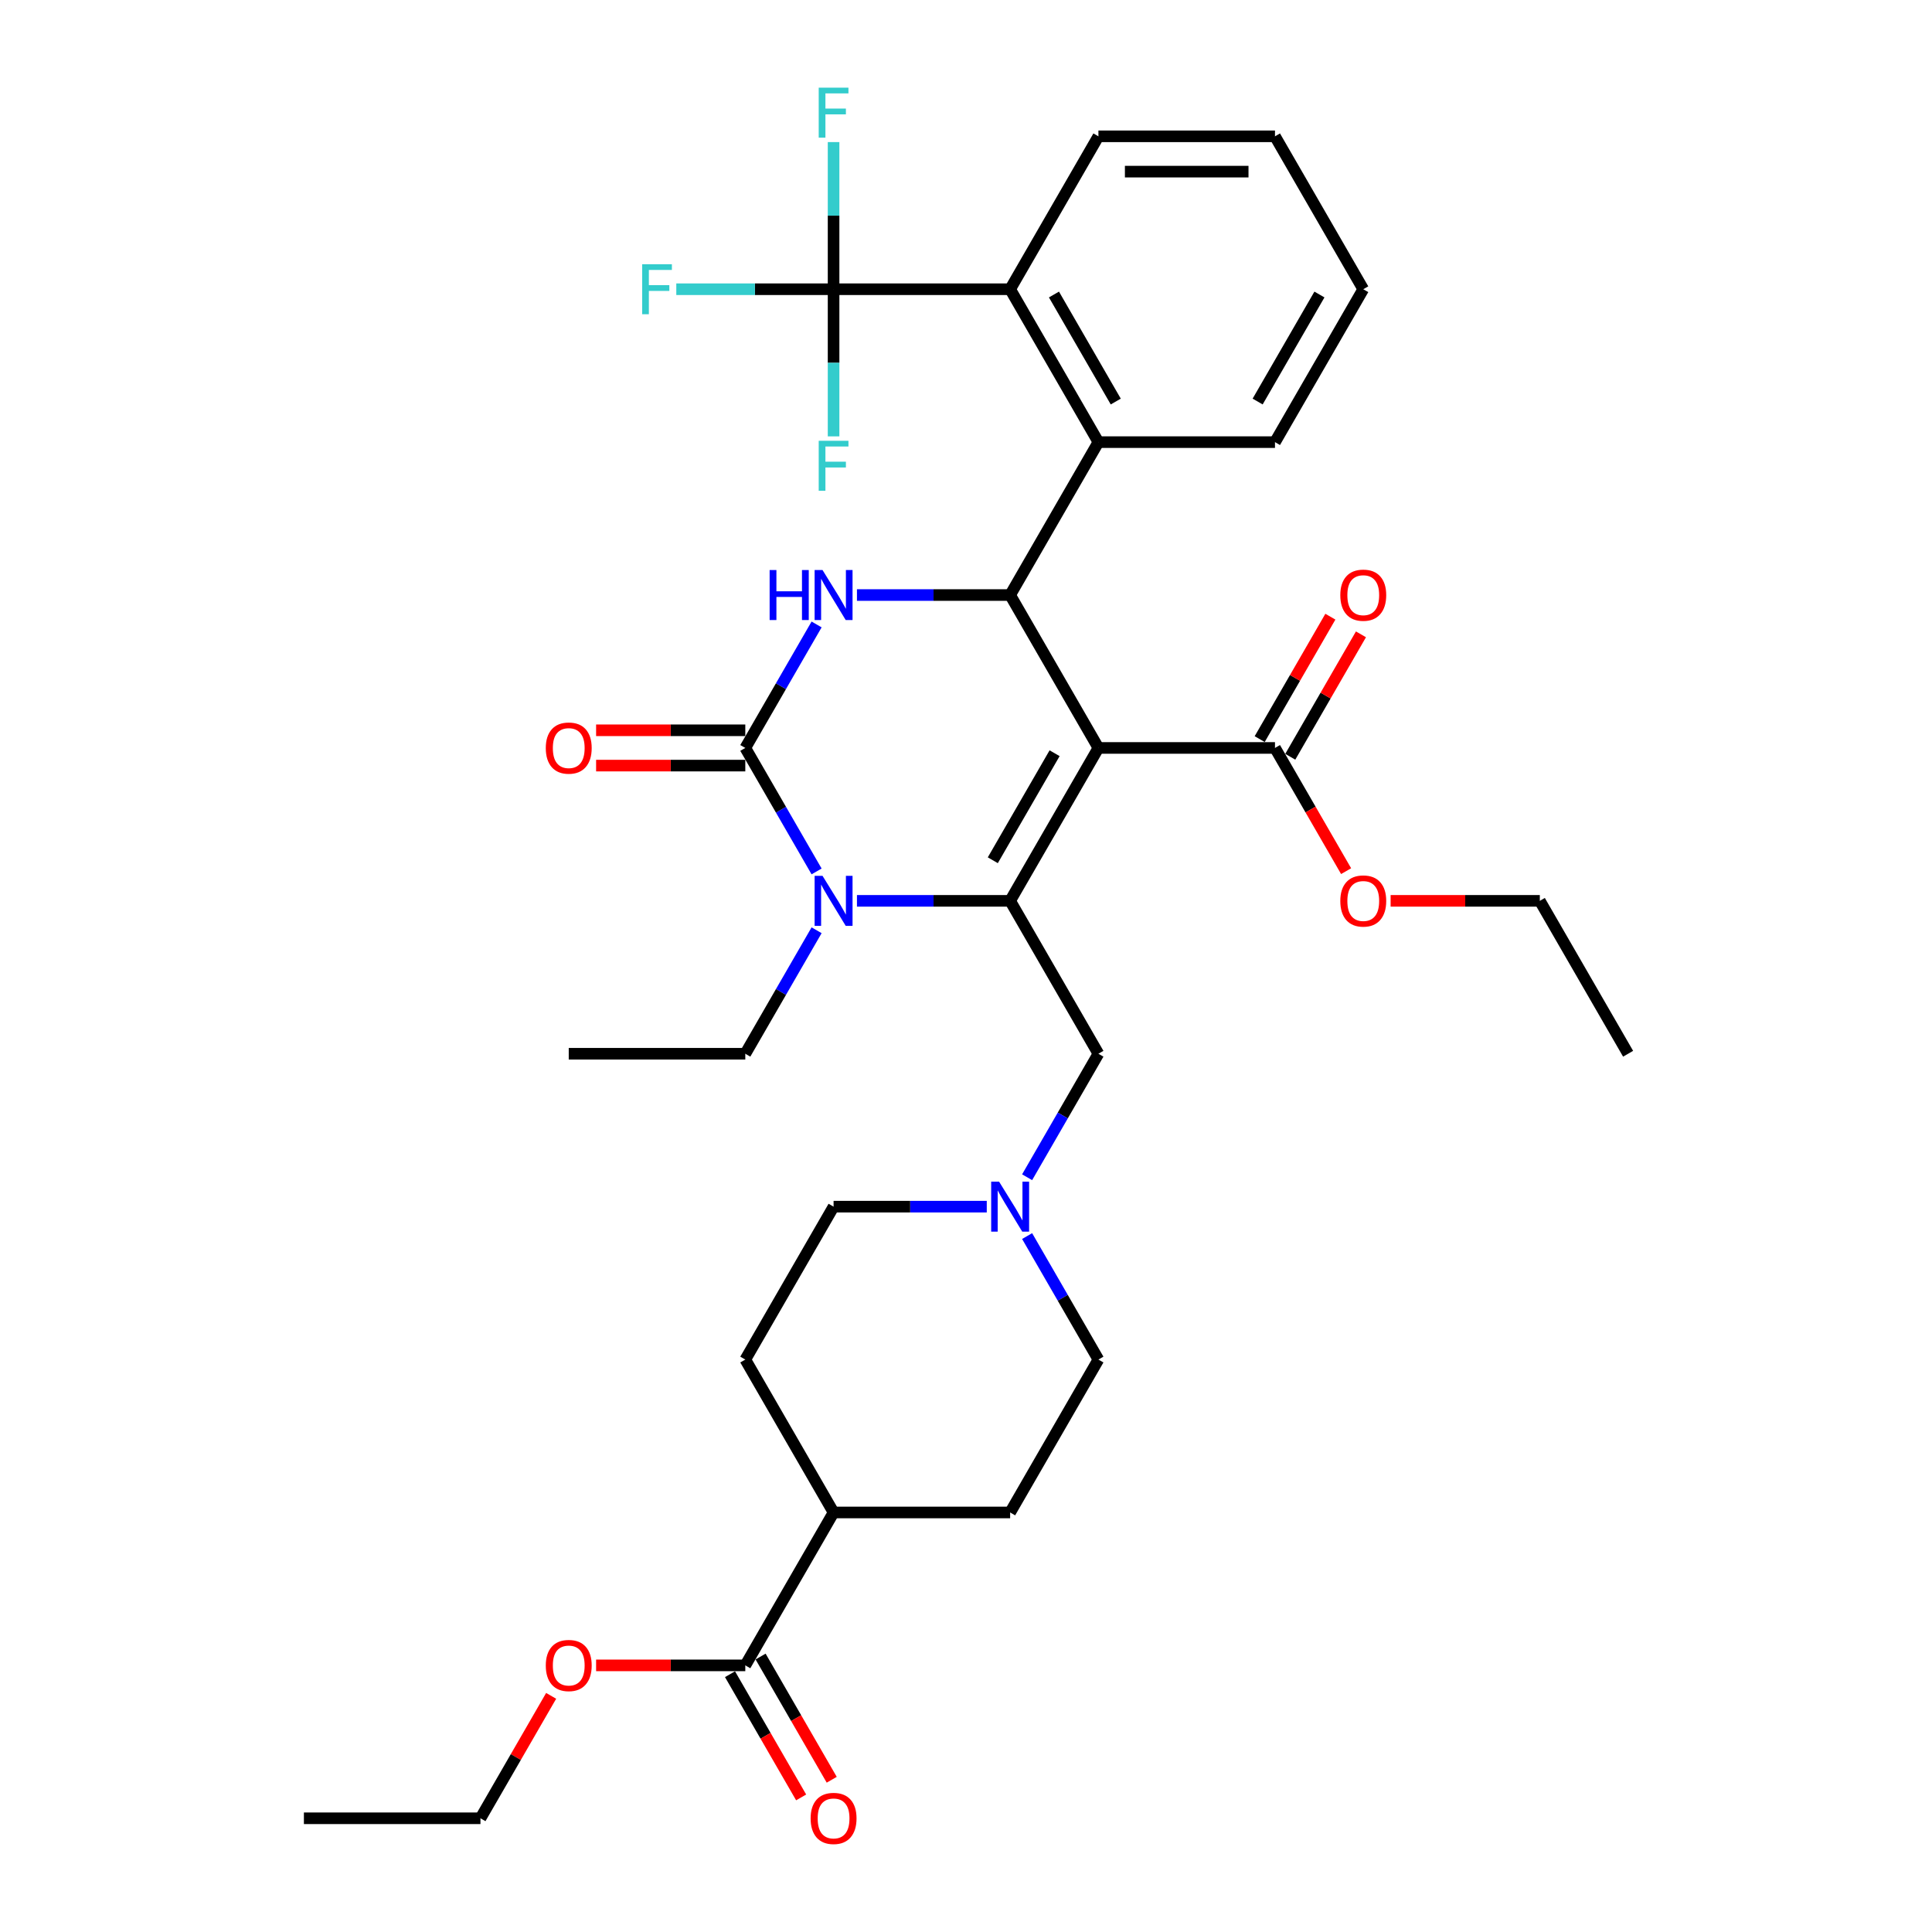 <?xml version='1.0' encoding='iso-8859-1'?>
<svg version='1.1' baseProfile='full'
              xmlns='http://www.w3.org/2000/svg'
                      xmlns:rdkit='http://www.rdkit.org/xml'
                      xmlns:xlink='http://www.w3.org/1999/xlink'
                  xml:space='preserve'
width='1000px' height='1000px' viewBox='0 0 1000 1000'>
<!-- END OF HEADER -->
<rect style='opacity:1.0;fill:#FFFFFF;stroke:none' width='1000' height='1000' x='0' y='0'> </rect>
<path class='bond-0' d='M 377.852,866.564 L 396.261,898.45' style='fill:none;fill-rule:evenodd;stroke:#000000;stroke-width:6px;stroke-linecap:butt;stroke-linejoin:miter;stroke-opacity:1' />
<path class='bond-0' d='M 396.261,898.45 L 414.671,930.336' style='fill:none;fill-rule:evenodd;stroke:#FF0000;stroke-width:6px;stroke-linecap:butt;stroke-linejoin:miter;stroke-opacity:1' />
<path class='bond-0' d='M 393.681,857.425 L 412.09,889.311' style='fill:none;fill-rule:evenodd;stroke:#000000;stroke-width:6px;stroke-linecap:butt;stroke-linejoin:miter;stroke-opacity:1' />
<path class='bond-0' d='M 412.09,889.311 L 430.499,921.198' style='fill:none;fill-rule:evenodd;stroke:#FF0000;stroke-width:6px;stroke-linecap:butt;stroke-linejoin:miter;stroke-opacity:1' />
<path class='bond-1' d='M 385.766,861.995 L 431.46,782.851' style='fill:none;fill-rule:evenodd;stroke:#000000;stroke-width:6px;stroke-linecap:butt;stroke-linejoin:miter;stroke-opacity:1' />
<path class='bond-2' d='M 385.766,861.995 L 347.155,861.995' style='fill:none;fill-rule:evenodd;stroke:#000000;stroke-width:6px;stroke-linecap:butt;stroke-linejoin:miter;stroke-opacity:1' />
<path class='bond-2' d='M 347.155,861.995 L 308.544,861.995' style='fill:none;fill-rule:evenodd;stroke:#FF0000;stroke-width:6px;stroke-linecap:butt;stroke-linejoin:miter;stroke-opacity:1' />
<path class='bond-3' d='M 568.54,545.421 L 550.089,577.38' style='fill:none;fill-rule:evenodd;stroke:#000000;stroke-width:6px;stroke-linecap:butt;stroke-linejoin:miter;stroke-opacity:1' />
<path class='bond-3' d='M 550.089,577.38 L 531.637,609.339' style='fill:none;fill-rule:evenodd;stroke:#0000FF;stroke-width:6px;stroke-linecap:butt;stroke-linejoin:miter;stroke-opacity:1' />
<path class='bond-4' d='M 568.54,545.421 L 522.847,466.278' style='fill:none;fill-rule:evenodd;stroke:#000000;stroke-width:6px;stroke-linecap:butt;stroke-linejoin:miter;stroke-opacity:1' />
<path class='bond-5' d='M 510.747,624.564 L 471.103,624.564' style='fill:none;fill-rule:evenodd;stroke:#0000FF;stroke-width:6px;stroke-linecap:butt;stroke-linejoin:miter;stroke-opacity:1' />
<path class='bond-5' d='M 471.103,624.564 L 431.46,624.564' style='fill:none;fill-rule:evenodd;stroke:#000000;stroke-width:6px;stroke-linecap:butt;stroke-linejoin:miter;stroke-opacity:1' />
<path class='bond-6' d='M 531.637,639.789 L 550.089,671.749' style='fill:none;fill-rule:evenodd;stroke:#0000FF;stroke-width:6px;stroke-linecap:butt;stroke-linejoin:miter;stroke-opacity:1' />
<path class='bond-6' d='M 550.089,671.749 L 568.54,703.708' style='fill:none;fill-rule:evenodd;stroke:#000000;stroke-width:6px;stroke-linecap:butt;stroke-linejoin:miter;stroke-opacity:1' />
<path class='bond-7' d='M 568.54,387.134 L 522.847,466.278' style='fill:none;fill-rule:evenodd;stroke:#000000;stroke-width:6px;stroke-linecap:butt;stroke-linejoin:miter;stroke-opacity:1' />
<path class='bond-7' d='M 545.858,389.867 L 513.872,445.267' style='fill:none;fill-rule:evenodd;stroke:#000000;stroke-width:6px;stroke-linecap:butt;stroke-linejoin:miter;stroke-opacity:1' />
<path class='bond-8' d='M 568.54,387.134 L 522.847,307.991' style='fill:none;fill-rule:evenodd;stroke:#000000;stroke-width:6px;stroke-linecap:butt;stroke-linejoin:miter;stroke-opacity:1' />
<path class='bond-9' d='M 568.54,387.134 L 659.927,387.134' style='fill:none;fill-rule:evenodd;stroke:#000000;stroke-width:6px;stroke-linecap:butt;stroke-linejoin:miter;stroke-opacity:1' />
<path class='bond-10' d='M 522.847,466.278 L 483.203,466.278' style='fill:none;fill-rule:evenodd;stroke:#000000;stroke-width:6px;stroke-linecap:butt;stroke-linejoin:miter;stroke-opacity:1' />
<path class='bond-10' d='M 483.203,466.278 L 443.559,466.278' style='fill:none;fill-rule:evenodd;stroke:#0000FF;stroke-width:6px;stroke-linecap:butt;stroke-linejoin:miter;stroke-opacity:1' />
<path class='bond-11' d='M 422.67,481.503 L 404.218,513.462' style='fill:none;fill-rule:evenodd;stroke:#0000FF;stroke-width:6px;stroke-linecap:butt;stroke-linejoin:miter;stroke-opacity:1' />
<path class='bond-11' d='M 404.218,513.462 L 385.766,545.421' style='fill:none;fill-rule:evenodd;stroke:#000000;stroke-width:6px;stroke-linecap:butt;stroke-linejoin:miter;stroke-opacity:1' />
<path class='bond-12' d='M 422.67,451.052 L 404.218,419.093' style='fill:none;fill-rule:evenodd;stroke:#0000FF;stroke-width:6px;stroke-linecap:butt;stroke-linejoin:miter;stroke-opacity:1' />
<path class='bond-12' d='M 404.218,419.093 L 385.766,387.134' style='fill:none;fill-rule:evenodd;stroke:#000000;stroke-width:6px;stroke-linecap:butt;stroke-linejoin:miter;stroke-opacity:1' />
<path class='bond-13' d='M 385.766,387.134 L 404.218,355.175' style='fill:none;fill-rule:evenodd;stroke:#000000;stroke-width:6px;stroke-linecap:butt;stroke-linejoin:miter;stroke-opacity:1' />
<path class='bond-13' d='M 404.218,355.175 L 422.67,323.216' style='fill:none;fill-rule:evenodd;stroke:#0000FF;stroke-width:6px;stroke-linecap:butt;stroke-linejoin:miter;stroke-opacity:1' />
<path class='bond-14' d='M 385.766,377.995 L 347.155,377.995' style='fill:none;fill-rule:evenodd;stroke:#000000;stroke-width:6px;stroke-linecap:butt;stroke-linejoin:miter;stroke-opacity:1' />
<path class='bond-14' d='M 347.155,377.995 L 308.544,377.995' style='fill:none;fill-rule:evenodd;stroke:#FF0000;stroke-width:6px;stroke-linecap:butt;stroke-linejoin:miter;stroke-opacity:1' />
<path class='bond-14' d='M 385.766,396.273 L 347.155,396.273' style='fill:none;fill-rule:evenodd;stroke:#000000;stroke-width:6px;stroke-linecap:butt;stroke-linejoin:miter;stroke-opacity:1' />
<path class='bond-14' d='M 347.155,396.273 L 308.544,396.273' style='fill:none;fill-rule:evenodd;stroke:#FF0000;stroke-width:6px;stroke-linecap:butt;stroke-linejoin:miter;stroke-opacity:1' />
<path class='bond-15' d='M 443.559,307.991 L 483.203,307.991' style='fill:none;fill-rule:evenodd;stroke:#0000FF;stroke-width:6px;stroke-linecap:butt;stroke-linejoin:miter;stroke-opacity:1' />
<path class='bond-15' d='M 483.203,307.991 L 522.847,307.991' style='fill:none;fill-rule:evenodd;stroke:#000000;stroke-width:6px;stroke-linecap:butt;stroke-linejoin:miter;stroke-opacity:1' />
<path class='bond-16' d='M 522.847,307.991 L 568.54,228.847' style='fill:none;fill-rule:evenodd;stroke:#000000;stroke-width:6px;stroke-linecap:butt;stroke-linejoin:miter;stroke-opacity:1' />
<path class='bond-17' d='M 667.842,391.703 L 686.135,360.018' style='fill:none;fill-rule:evenodd;stroke:#000000;stroke-width:6px;stroke-linecap:butt;stroke-linejoin:miter;stroke-opacity:1' />
<path class='bond-17' d='M 686.135,360.018 L 704.428,328.333' style='fill:none;fill-rule:evenodd;stroke:#FF0000;stroke-width:6px;stroke-linecap:butt;stroke-linejoin:miter;stroke-opacity:1' />
<path class='bond-17' d='M 652.013,382.565 L 670.306,350.88' style='fill:none;fill-rule:evenodd;stroke:#000000;stroke-width:6px;stroke-linecap:butt;stroke-linejoin:miter;stroke-opacity:1' />
<path class='bond-17' d='M 670.306,350.88 L 688.6,319.195' style='fill:none;fill-rule:evenodd;stroke:#FF0000;stroke-width:6px;stroke-linecap:butt;stroke-linejoin:miter;stroke-opacity:1' />
<path class='bond-18' d='M 659.927,387.134 L 678.337,419.02' style='fill:none;fill-rule:evenodd;stroke:#000000;stroke-width:6px;stroke-linecap:butt;stroke-linejoin:miter;stroke-opacity:1' />
<path class='bond-18' d='M 678.337,419.02 L 696.746,450.906' style='fill:none;fill-rule:evenodd;stroke:#FF0000;stroke-width:6px;stroke-linecap:butt;stroke-linejoin:miter;stroke-opacity:1' />
<path class='bond-19' d='M 385.766,545.421 L 294.379,545.421' style='fill:none;fill-rule:evenodd;stroke:#000000;stroke-width:6px;stroke-linecap:butt;stroke-linejoin:miter;stroke-opacity:1' />
<path class='bond-20' d='M 719.786,466.278 L 758.397,466.278' style='fill:none;fill-rule:evenodd;stroke:#FF0000;stroke-width:6px;stroke-linecap:butt;stroke-linejoin:miter;stroke-opacity:1' />
<path class='bond-20' d='M 758.397,466.278 L 797.008,466.278' style='fill:none;fill-rule:evenodd;stroke:#000000;stroke-width:6px;stroke-linecap:butt;stroke-linejoin:miter;stroke-opacity:1' />
<path class='bond-21' d='M 797.008,466.278 L 842.701,545.421' style='fill:none;fill-rule:evenodd;stroke:#000000;stroke-width:6px;stroke-linecap:butt;stroke-linejoin:miter;stroke-opacity:1' />
<path class='bond-22' d='M 659.927,228.847 L 705.621,149.704' style='fill:none;fill-rule:evenodd;stroke:#000000;stroke-width:6px;stroke-linecap:butt;stroke-linejoin:miter;stroke-opacity:1' />
<path class='bond-22' d='M 650.953,207.837 L 682.938,152.437' style='fill:none;fill-rule:evenodd;stroke:#000000;stroke-width:6px;stroke-linecap:butt;stroke-linejoin:miter;stroke-opacity:1' />
<path class='bond-23' d='M 659.927,228.847 L 568.54,228.847' style='fill:none;fill-rule:evenodd;stroke:#000000;stroke-width:6px;stroke-linecap:butt;stroke-linejoin:miter;stroke-opacity:1' />
<path class='bond-24' d='M 705.621,149.704 L 659.927,70.56' style='fill:none;fill-rule:evenodd;stroke:#000000;stroke-width:6px;stroke-linecap:butt;stroke-linejoin:miter;stroke-opacity:1' />
<path class='bond-25' d='M 659.927,70.56 L 568.54,70.56' style='fill:none;fill-rule:evenodd;stroke:#000000;stroke-width:6px;stroke-linecap:butt;stroke-linejoin:miter;stroke-opacity:1' />
<path class='bond-25' d='M 646.219,88.838 L 582.248,88.838' style='fill:none;fill-rule:evenodd;stroke:#000000;stroke-width:6px;stroke-linecap:butt;stroke-linejoin:miter;stroke-opacity:1' />
<path class='bond-26' d='M 568.54,70.56 L 522.847,149.704' style='fill:none;fill-rule:evenodd;stroke:#000000;stroke-width:6px;stroke-linecap:butt;stroke-linejoin:miter;stroke-opacity:1' />
<path class='bond-27' d='M 522.847,149.704 L 568.54,228.847' style='fill:none;fill-rule:evenodd;stroke:#000000;stroke-width:6px;stroke-linecap:butt;stroke-linejoin:miter;stroke-opacity:1' />
<path class='bond-27' d='M 545.529,152.437 L 577.515,207.837' style='fill:none;fill-rule:evenodd;stroke:#000000;stroke-width:6px;stroke-linecap:butt;stroke-linejoin:miter;stroke-opacity:1' />
<path class='bond-28' d='M 522.847,149.704 L 431.46,149.704' style='fill:none;fill-rule:evenodd;stroke:#000000;stroke-width:6px;stroke-linecap:butt;stroke-linejoin:miter;stroke-opacity:1' />
<path class='bond-29' d='M 431.46,149.704 L 390.756,149.704' style='fill:none;fill-rule:evenodd;stroke:#000000;stroke-width:6px;stroke-linecap:butt;stroke-linejoin:miter;stroke-opacity:1' />
<path class='bond-29' d='M 390.756,149.704 L 350.052,149.704' style='fill:none;fill-rule:evenodd;stroke:#33CCCC;stroke-width:6px;stroke-linecap:butt;stroke-linejoin:miter;stroke-opacity:1' />
<path class='bond-30' d='M 431.46,149.704 L 431.46,111.623' style='fill:none;fill-rule:evenodd;stroke:#000000;stroke-width:6px;stroke-linecap:butt;stroke-linejoin:miter;stroke-opacity:1' />
<path class='bond-30' d='M 431.46,111.623 L 431.46,73.542' style='fill:none;fill-rule:evenodd;stroke:#33CCCC;stroke-width:6px;stroke-linecap:butt;stroke-linejoin:miter;stroke-opacity:1' />
<path class='bond-31' d='M 431.46,149.704 L 431.46,187.785' style='fill:none;fill-rule:evenodd;stroke:#000000;stroke-width:6px;stroke-linecap:butt;stroke-linejoin:miter;stroke-opacity:1' />
<path class='bond-31' d='M 431.46,187.785 L 431.46,225.866' style='fill:none;fill-rule:evenodd;stroke:#33CCCC;stroke-width:6px;stroke-linecap:butt;stroke-linejoin:miter;stroke-opacity:1' />
<path class='bond-32' d='M 431.46,782.851 L 385.766,703.708' style='fill:none;fill-rule:evenodd;stroke:#000000;stroke-width:6px;stroke-linecap:butt;stroke-linejoin:miter;stroke-opacity:1' />
<path class='bond-33' d='M 431.46,782.851 L 522.847,782.851' style='fill:none;fill-rule:evenodd;stroke:#000000;stroke-width:6px;stroke-linecap:butt;stroke-linejoin:miter;stroke-opacity:1' />
<path class='bond-34' d='M 285.273,877.768 L 266.979,909.453' style='fill:none;fill-rule:evenodd;stroke:#FF0000;stroke-width:6px;stroke-linecap:butt;stroke-linejoin:miter;stroke-opacity:1' />
<path class='bond-34' d='M 266.979,909.453 L 248.686,941.138' style='fill:none;fill-rule:evenodd;stroke:#000000;stroke-width:6px;stroke-linecap:butt;stroke-linejoin:miter;stroke-opacity:1' />
<path class='bond-35' d='M 431.46,624.564 L 385.766,703.708' style='fill:none;fill-rule:evenodd;stroke:#000000;stroke-width:6px;stroke-linecap:butt;stroke-linejoin:miter;stroke-opacity:1' />
<path class='bond-36' d='M 568.54,703.708 L 522.847,782.851' style='fill:none;fill-rule:evenodd;stroke:#000000;stroke-width:6px;stroke-linecap:butt;stroke-linejoin:miter;stroke-opacity:1' />
<path class='bond-37' d='M 248.686,941.138 L 157.299,941.138' style='fill:none;fill-rule:evenodd;stroke:#000000;stroke-width:6px;stroke-linecap:butt;stroke-linejoin:miter;stroke-opacity:1' />
<path  class='atom-2' d='M 517.126 611.624
L 525.607 625.332
Q 526.447 626.685, 527.8 629.134
Q 529.152 631.583, 529.226 631.729
L 529.226 611.624
L 532.662 611.624
L 532.662 637.505
L 529.116 637.505
L 520.014 622.517
Q 518.954 620.763, 517.82 618.752
Q 516.724 616.742, 516.395 616.12
L 516.395 637.505
L 513.032 637.505
L 513.032 611.624
L 517.126 611.624
' fill='#0000FF'/>
<path  class='atom-3' d='M 419.579 941.211
Q 419.579 934.997, 422.65 931.524
Q 425.721 928.052, 431.46 928.052
Q 437.199 928.052, 440.269 931.524
Q 443.34 934.997, 443.34 941.211
Q 443.34 947.499, 440.233 951.081
Q 437.126 954.627, 431.46 954.627
Q 425.757 954.627, 422.65 951.081
Q 419.579 947.535, 419.579 941.211
M 431.46 951.703
Q 435.408 951.703, 437.528 949.071
Q 439.685 946.402, 439.685 941.211
Q 439.685 936.13, 437.528 933.571
Q 435.408 930.976, 431.46 930.976
Q 427.512 930.976, 425.355 933.535
Q 423.235 936.094, 423.235 941.211
Q 423.235 946.439, 425.355 949.071
Q 427.512 951.703, 431.46 951.703
' fill='#FF0000'/>
<path  class='atom-6' d='M 425.739 453.337
L 434.22 467.045
Q 435.06 468.398, 436.413 470.847
Q 437.765 473.296, 437.839 473.442
L 437.839 453.337
L 441.275 453.337
L 441.275 479.218
L 437.729 479.218
L 428.627 464.23
Q 427.567 462.476, 426.433 460.465
Q 425.337 458.455, 425.008 457.833
L 425.008 479.218
L 421.645 479.218
L 421.645 453.337
L 425.739 453.337
' fill='#0000FF'/>
<path  class='atom-8' d='M 398.359 295.05
L 401.869 295.05
L 401.869 306.053
L 415.102 306.053
L 415.102 295.05
L 418.611 295.05
L 418.611 320.931
L 415.102 320.931
L 415.102 308.978
L 401.869 308.978
L 401.869 320.931
L 398.359 320.931
L 398.359 295.05
' fill='#0000FF'/>
<path  class='atom-8' d='M 425.739 295.05
L 434.22 308.758
Q 435.06 310.111, 436.413 312.56
Q 437.765 315.009, 437.839 315.155
L 437.839 295.05
L 441.275 295.05
L 441.275 320.931
L 437.729 320.931
L 428.627 305.944
Q 427.567 304.189, 426.433 302.178
Q 425.337 300.168, 425.008 299.547
L 425.008 320.931
L 421.645 320.931
L 421.645 295.05
L 425.739 295.05
' fill='#0000FF'/>
<path  class='atom-10' d='M 282.499 387.207
Q 282.499 380.993, 285.57 377.52
Q 288.64 374.047, 294.379 374.047
Q 300.118 374.047, 303.189 377.52
Q 306.26 380.993, 306.26 387.207
Q 306.26 393.495, 303.152 397.077
Q 300.045 400.623, 294.379 400.623
Q 288.677 400.623, 285.57 397.077
Q 282.499 393.531, 282.499 387.207
M 294.379 397.698
Q 298.327 397.698, 300.447 395.066
Q 302.604 392.398, 302.604 387.207
Q 302.604 382.126, 300.447 379.567
Q 298.327 376.972, 294.379 376.972
Q 290.431 376.972, 288.275 379.531
Q 286.154 382.09, 286.154 387.207
Q 286.154 392.435, 288.275 395.066
Q 290.431 397.698, 294.379 397.698
' fill='#FF0000'/>
<path  class='atom-13' d='M 693.74 308.064
Q 693.74 301.849, 696.811 298.377
Q 699.882 294.904, 705.621 294.904
Q 711.36 294.904, 714.43 298.377
Q 717.501 301.849, 717.501 308.064
Q 717.501 314.351, 714.394 317.934
Q 711.287 321.479, 705.621 321.479
Q 699.918 321.479, 696.811 317.934
Q 693.74 314.388, 693.74 308.064
M 705.621 318.555
Q 709.569 318.555, 711.689 315.923
Q 713.846 313.255, 713.846 308.064
Q 713.846 302.983, 711.689 300.424
Q 709.569 297.828, 705.621 297.828
Q 701.673 297.828, 699.516 300.387
Q 697.396 302.946, 697.396 308.064
Q 697.396 313.291, 699.516 315.923
Q 701.673 318.555, 705.621 318.555
' fill='#FF0000'/>
<path  class='atom-14' d='M 693.74 466.351
Q 693.74 460.136, 696.811 456.664
Q 699.882 453.191, 705.621 453.191
Q 711.36 453.191, 714.43 456.664
Q 717.501 460.136, 717.501 466.351
Q 717.501 472.638, 714.394 476.22
Q 711.287 479.766, 705.621 479.766
Q 699.918 479.766, 696.811 476.22
Q 693.74 472.675, 693.74 466.351
M 705.621 476.842
Q 709.569 476.842, 711.689 474.21
Q 713.846 471.541, 713.846 466.351
Q 713.846 461.27, 711.689 458.711
Q 709.569 456.115, 705.621 456.115
Q 701.673 456.115, 699.516 458.674
Q 697.396 461.233, 697.396 466.351
Q 697.396 471.578, 699.516 474.21
Q 701.673 476.842, 705.621 476.842
' fill='#FF0000'/>
<path  class='atom-24' d='M 332.378 136.763
L 347.768 136.763
L 347.768 139.724
L 335.851 139.724
L 335.851 147.584
L 346.452 147.584
L 346.452 150.581
L 335.851 150.581
L 335.851 162.644
L 332.378 162.644
L 332.378 136.763
' fill='#33CCCC'/>
<path  class='atom-25' d='M 423.765 45.376
L 439.155 45.376
L 439.155 48.337
L 427.238 48.337
L 427.238 56.197
L 437.839 56.197
L 437.839 59.194
L 427.238 59.194
L 427.238 71.257
L 423.765 71.257
L 423.765 45.376
' fill='#33CCCC'/>
<path  class='atom-26' d='M 423.765 228.15
L 439.155 228.15
L 439.155 231.111
L 427.238 231.111
L 427.238 238.971
L 437.839 238.971
L 437.839 241.968
L 427.238 241.968
L 427.238 254.031
L 423.765 254.031
L 423.765 228.15
' fill='#33CCCC'/>
<path  class='atom-29' d='M 282.499 862.068
Q 282.499 855.854, 285.57 852.381
Q 288.64 848.908, 294.379 848.908
Q 300.118 848.908, 303.189 852.381
Q 306.26 855.854, 306.26 862.068
Q 306.26 868.355, 303.152 871.938
Q 300.045 875.483, 294.379 875.483
Q 288.677 875.483, 285.57 871.938
Q 282.499 868.392, 282.499 862.068
M 294.379 872.559
Q 298.327 872.559, 300.447 869.927
Q 302.604 867.259, 302.604 862.068
Q 302.604 856.987, 300.447 854.428
Q 298.327 851.833, 294.379 851.833
Q 290.431 851.833, 288.275 854.391
Q 286.154 856.95, 286.154 862.068
Q 286.154 867.295, 288.275 869.927
Q 290.431 872.559, 294.379 872.559
' fill='#FF0000'/>
</svg>
